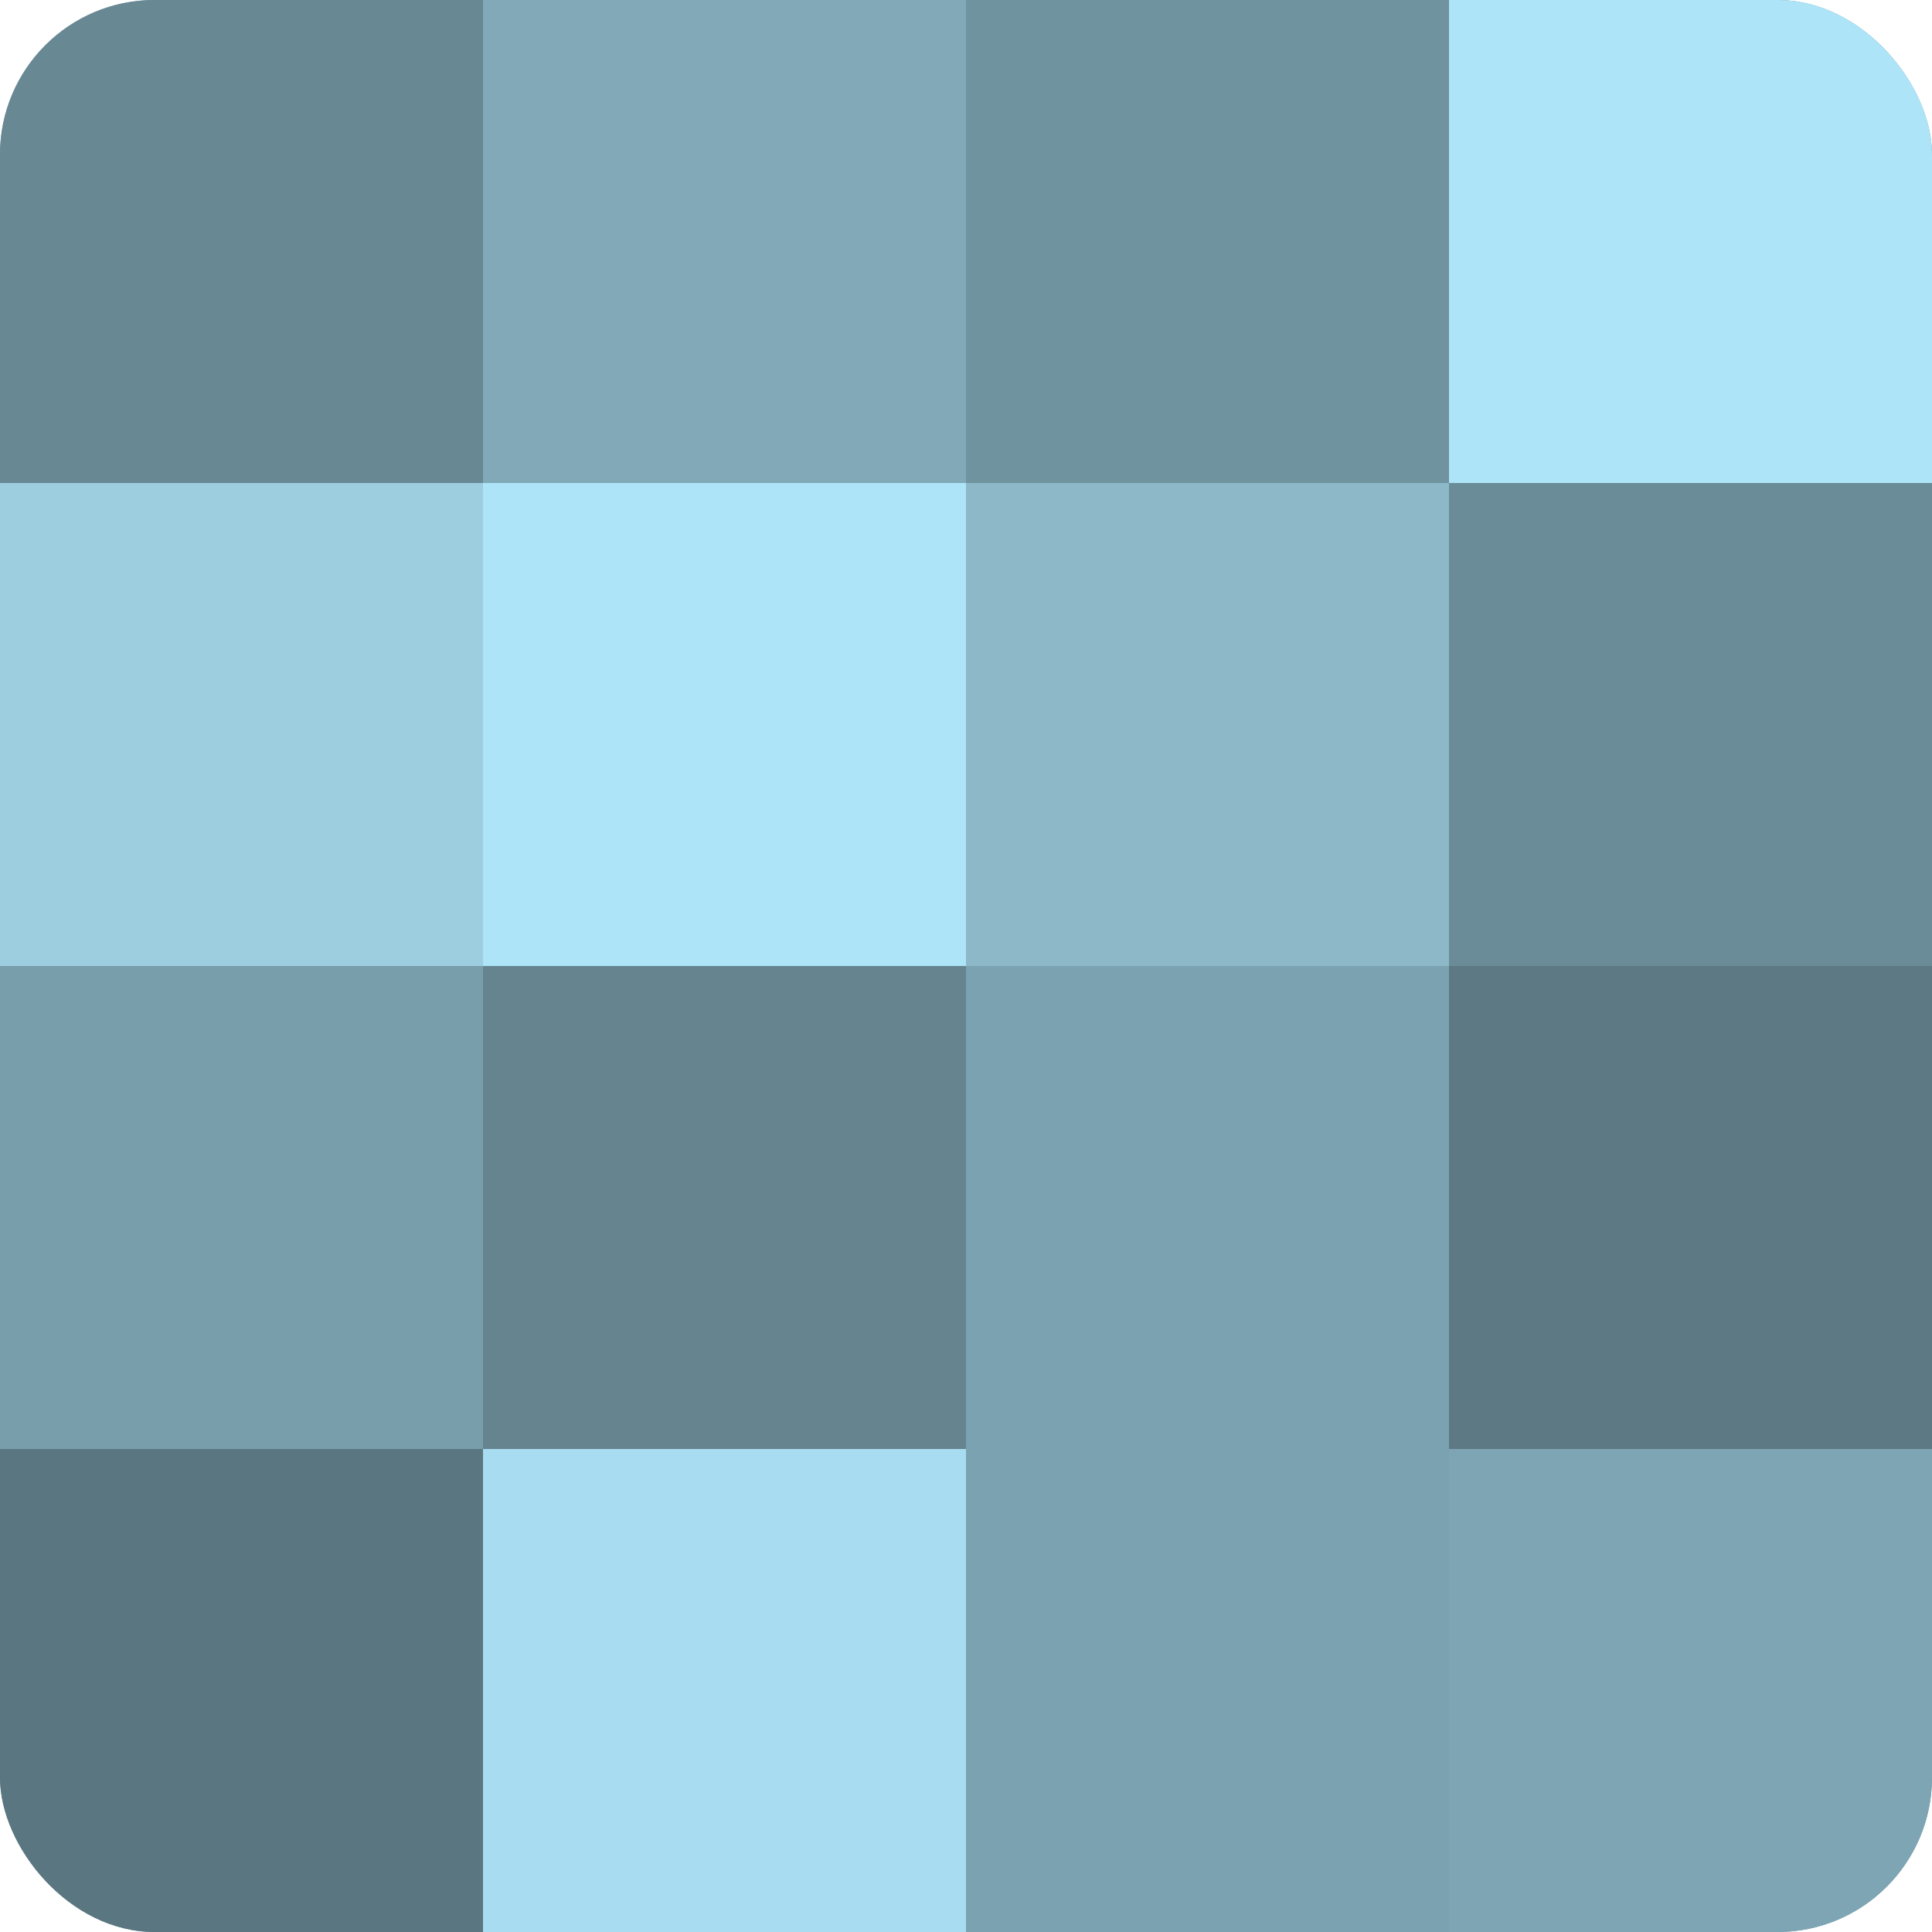 <?xml version="1.0" encoding="UTF-8"?>
<svg xmlns="http://www.w3.org/2000/svg" width="60" height="60" viewBox="0 0 100 100" preserveAspectRatio="xMidYMid meet"><defs><clipPath id="c" width="100" height="100"><rect width="100" height="100" rx="8" ry="8"/></clipPath></defs><g clip-path="url(#c)"><rect width="100" height="100" fill="#7093a0"/><rect width="25" height="25" fill="#688894"/><rect y="25" width="25" height="25" fill="#9dcee0"/><rect y="50" width="25" height="25" fill="#789eac"/><rect y="75" width="25" height="25" fill="#5a7680"/><rect x="25" width="25" height="25" fill="#81a9b8"/><rect x="25" y="25" width="25" height="25" fill="#ade4f8"/><rect x="25" y="50" width="25" height="25" fill="#658490"/><rect x="25" y="75" width="25" height="25" fill="#a8dcf0"/><rect x="50" width="25" height="25" fill="#7093a0"/><rect x="50" y="25" width="25" height="25" fill="#8cb8c8"/><rect x="50" y="50" width="25" height="25" fill="#7ba2b0"/><rect x="50" y="75" width="25" height="25" fill="#7ba2b0"/><rect x="75" width="25" height="25" fill="#ade4f8"/><rect x="75" y="25" width="25" height="25" fill="#6a8c98"/><rect x="75" y="50" width="25" height="25" fill="#5d7984"/><rect x="75" y="75" width="25" height="25" fill="#7ea5b4"/></g></svg>
